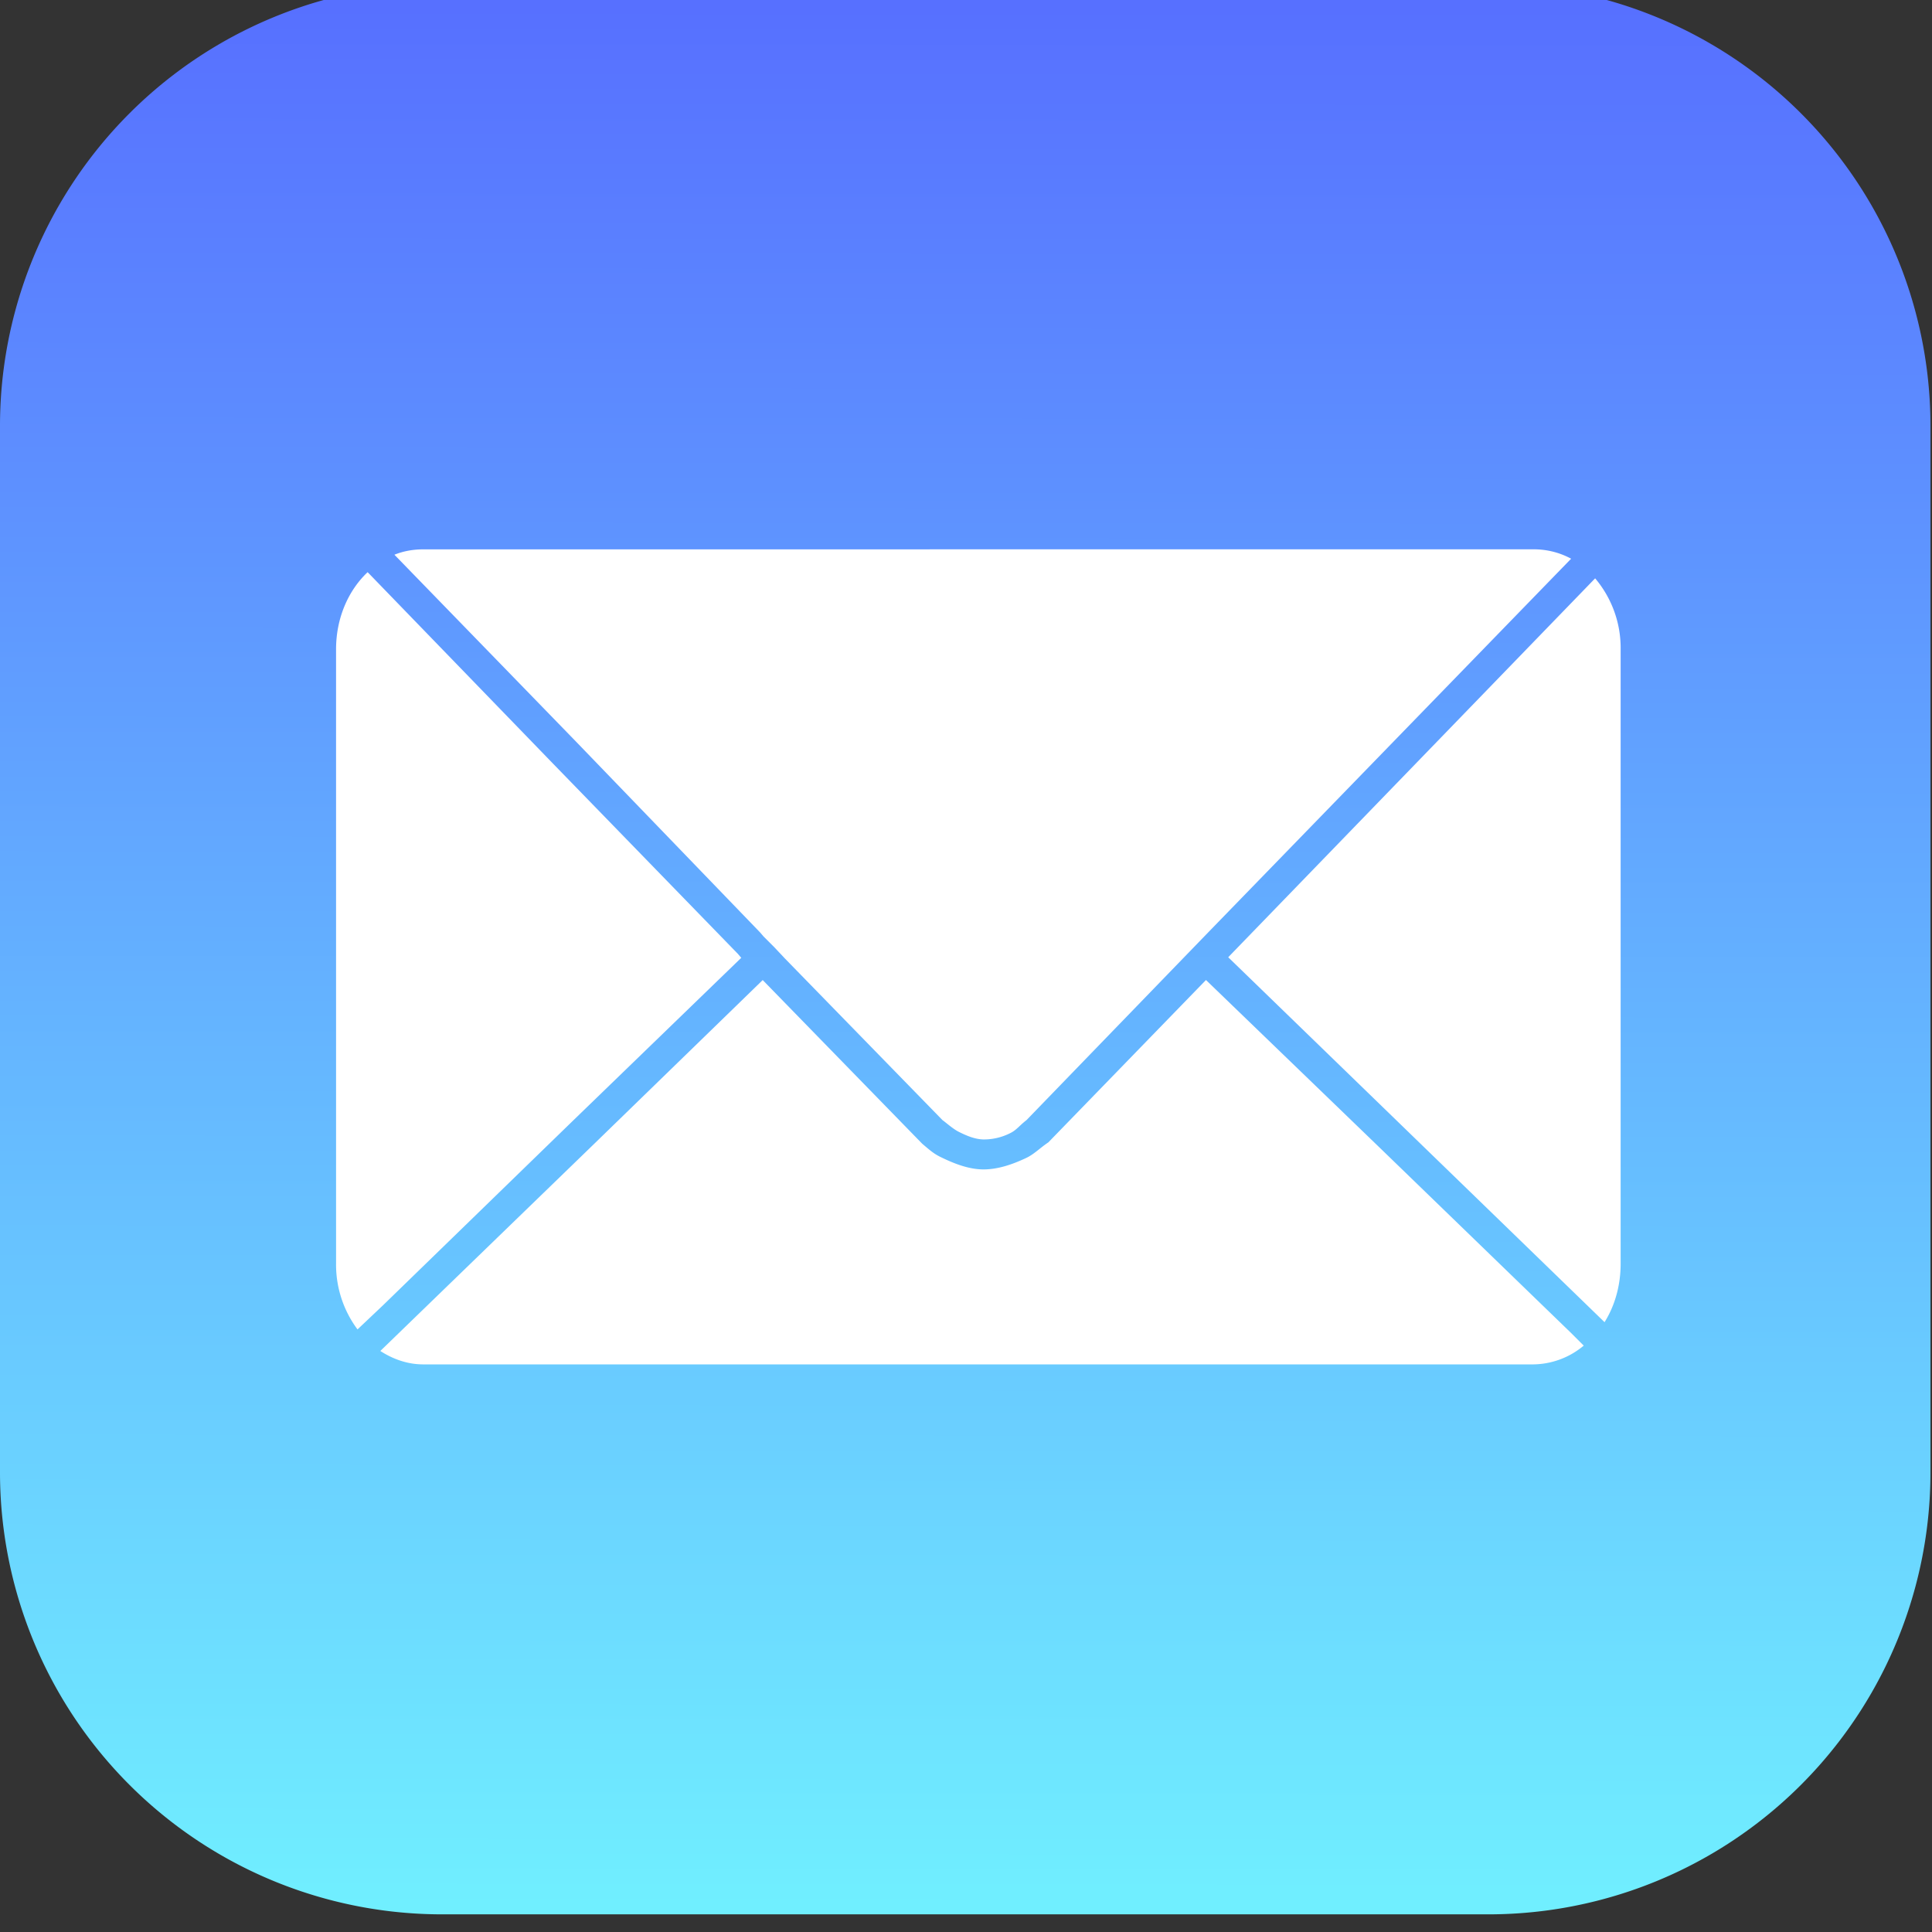 <?xml version="1.0" encoding="UTF-8"?>
<svg xmlns="http://www.w3.org/2000/svg" width="20" height="20" viewBox="0 0 33.867 33.867">
  <rect x="0" y="0" width="33.867" height="33.867" fill="#333333" stroke="none"/>
  <defs>
    <linearGradient y2="962.449" x2="46.718" y1="1051.001" x1="46.63" id="A" gradientUnits="userSpaceOnUse">
      <stop offset="0" stop-color="#70efff"></stop>
      <stop offset="1" stop-color="#5770ff"></stop>
    </linearGradient>
  </defs>
  <path d="M21.653 961.362h48.695A20.61 20.61 0 0 1 91 982.015v48.695a20.61 20.61 0 0 1-20.653 20.653H21.653A20.61 20.61 0 0 1 1 1030.71v-48.695a20.61 20.61 0 0 1 20.653-20.653z" fill="url(#A)" transform="matrix(.376 0 0 .376 -.376 -361.755)"></path>
  <path d="M7.42 9.63c-.178 0-.347.03-.506.094l3.187 3.28 3.222 3.34.06.07.188.188.188.2 2.763 2.834c.046.03.18.152.284.204.134.067.28.13.43.134a1.02 1.02 0 0 0 .473-.111c.11-.053.158-.13.284-.227l3.198-3.304 6.35-6.538c-.2-.108-.422-.165-.66-.165zm-.976.4c-.34.322-.553.806-.553 1.352v10.77a1.9 1.9 0 0 0 .376 1.152l.447-.423 3.328-3.234 2.952-2.857-.06-.07-3.234-3.328-3.234-3.34zm21.52.106L21.53 16.78l6.597 6.397c.18-.287.282-.642.282-1.023v-10.77a1.89 1.89 0 0 0-.447-1.246zM13.37 17.18l-2.94 2.857-3.763 3.645c.223.144.477.235.753.235h19.46a1.4 1.4 0 0 0 .882-.329l-.212-.212-3.34-3.234-3.07-2.963-2.763 2.846c-.15.1-.25.21-.396.277-.235.11-.493.2-.752.197s-.514-.106-.747-.22c-.117-.058-.18-.115-.316-.23z" fill="#fff"></path>
</svg>
